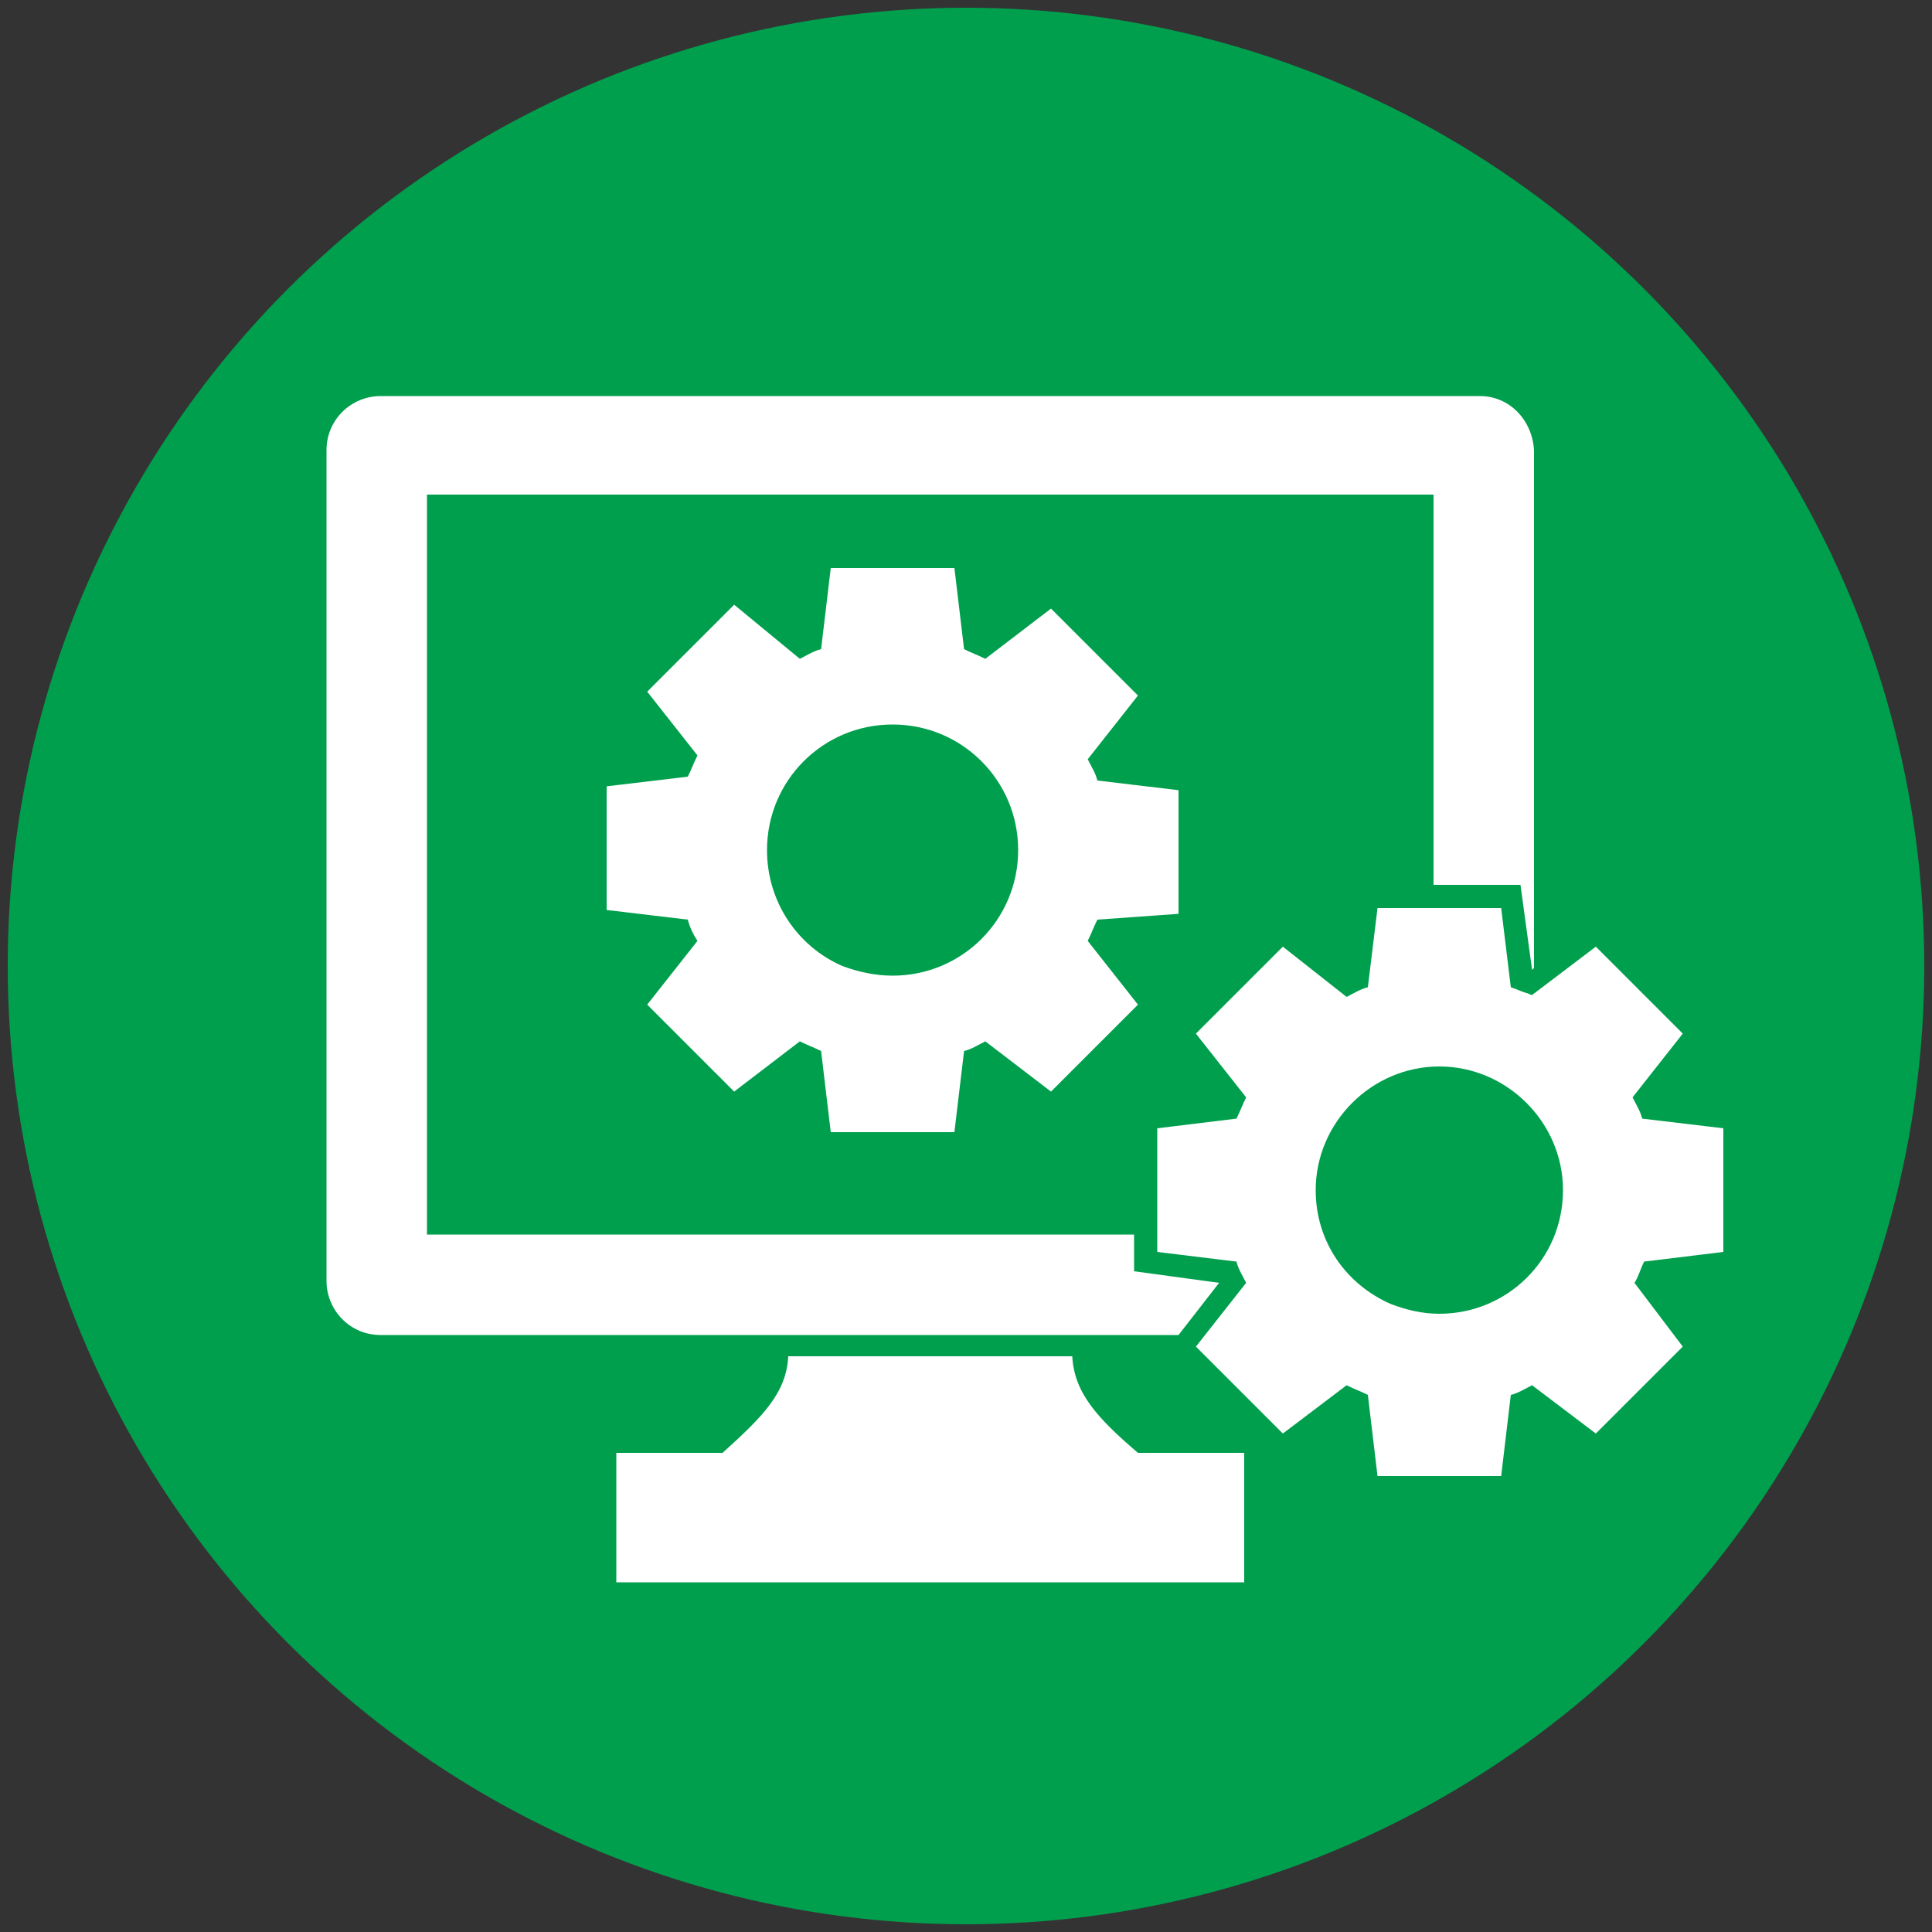 <?xml version="1.0" encoding="utf-8"?>
<!-- Generator: Adobe Illustrator 23.1.1, SVG Export Plug-In . SVG Version: 6.00 Build 0)  -->
<svg version="1.1" id="Layer_1" xmlns="http://www.w3.org/2000/svg" xmlns:xlink="http://www.w3.org/1999/xlink" x="0px" y="0px"
	 viewBox="0 0 100 100" style="enable-background:new 0 0 100 100;" xml:space="preserve">
<rect x="0" y="0" width="100" height="100" fill="#333333" stroke="none"/>
<style type="text/css">
	.st0{fill:#009F4D;}
	.st1{fill:#FFFFFF;}
</style>
<title>Acara-Icon-Service-Payrolling</title>
<circle class="st0" cx="50" cy="50" r="49.6"/>
<g>
	<g>
		<path class="st1" d="M76.6,20.5H19.7c-1.5,0-2.8,1.2-2.8,2.8v43c0,1.5,1.2,2.8,2.8,2.8H61l2.1-2.7l-4.4-0.6v-1.9H22.1V25.6h52.1
			v20.2h4.5l0.6,4.4l0.1-0.1V23.3C79.3,21.7,78.1,20.5,76.6,20.5z"/>
	</g>
	<g>
		<path class="st1" d="M64.4,75.2v6.7H31.9v-6.7h5.5c2.1-1.9,3.3-3.1,3.4-5h14.7c0.1,1.9,1.3,3.2,3.4,5H64.4z"/>
	</g>
	<g>
		<path class="st1" d="M89.2,64.8v-6.4L85,57.9c-0.1-0.4-0.3-0.7-0.5-1.1l2.6-3.3L82.6,49l-3.3,2.5c-0.1,0-0.2-0.1-0.3-0.1
			c-0.3-0.1-0.5-0.2-0.8-0.3L77.7,47h-6.4l-0.5,4.1c-0.4,0.1-0.7,0.3-1.1,0.5L66.4,49l-4.5,4.5l2.6,3.3c-0.2,0.4-0.3,0.7-0.5,1.1
			l-4.1,0.5v6.4l4.1,0.5c0.1,0.4,0.3,0.7,0.5,1.1l-2.6,3.3l4.5,4.5l3.3-2.5c0.4,0.2,0.7,0.3,1.1,0.5l0.5,4.2h6.4l0.5-4.2
			c0.4-0.1,0.7-0.3,1.1-0.5l3.3,2.5l4.5-4.5l-2.5-3.3c0.2-0.3,0.3-0.7,0.5-1.1L89.2,64.8z M74.5,68c-0.9,0-1.7-0.2-2.5-0.5
			c-2.3-1-3.9-3.2-3.9-5.9c0-3.5,2.9-6.4,6.4-6.4s6.4,2.9,6.4,6.4C80.9,65.2,78,68,74.5,68z"/>
	</g>
	<g>
		<path class="st1" d="M61,47.3v-6.4l-4.2-0.5c-0.1-0.4-0.3-0.7-0.5-1.1l2.6-3.3l-4.5-4.5l-3.4,2.6c-0.4-0.2-0.7-0.3-1.1-0.5
			l-0.5-4.2H43l-0.5,4.2c-0.4,0.1-0.7,0.3-1.1,0.5L38,31.3l-4.5,4.5l2.6,3.3c-0.2,0.4-0.3,0.7-0.5,1.1l-4.2,0.5v6.4l4.2,0.5
			c0.1,0.4,0.3,0.8,0.5,1.1l-2.6,3.3l4.5,4.5l3.4-2.6c0.4,0.2,0.7,0.3,1.1,0.5l0.5,4.2h6.4l0.5-4.2c0.4-0.1,0.7-0.3,1.1-0.5l3.4,2.6
			l4.5-4.5l-2.6-3.3c0.2-0.4,0.3-0.7,0.5-1.1L61,47.3z M46.2,50.5c-0.9,0-1.8-0.2-2.6-0.5c-2.3-1-3.9-3.3-3.9-6
			c0-3.6,2.9-6.5,6.5-6.5c3.6,0,6.5,2.9,6.5,6.5C52.7,47.6,49.8,50.5,46.2,50.5z"/>
	</g>
</g>
</svg>
